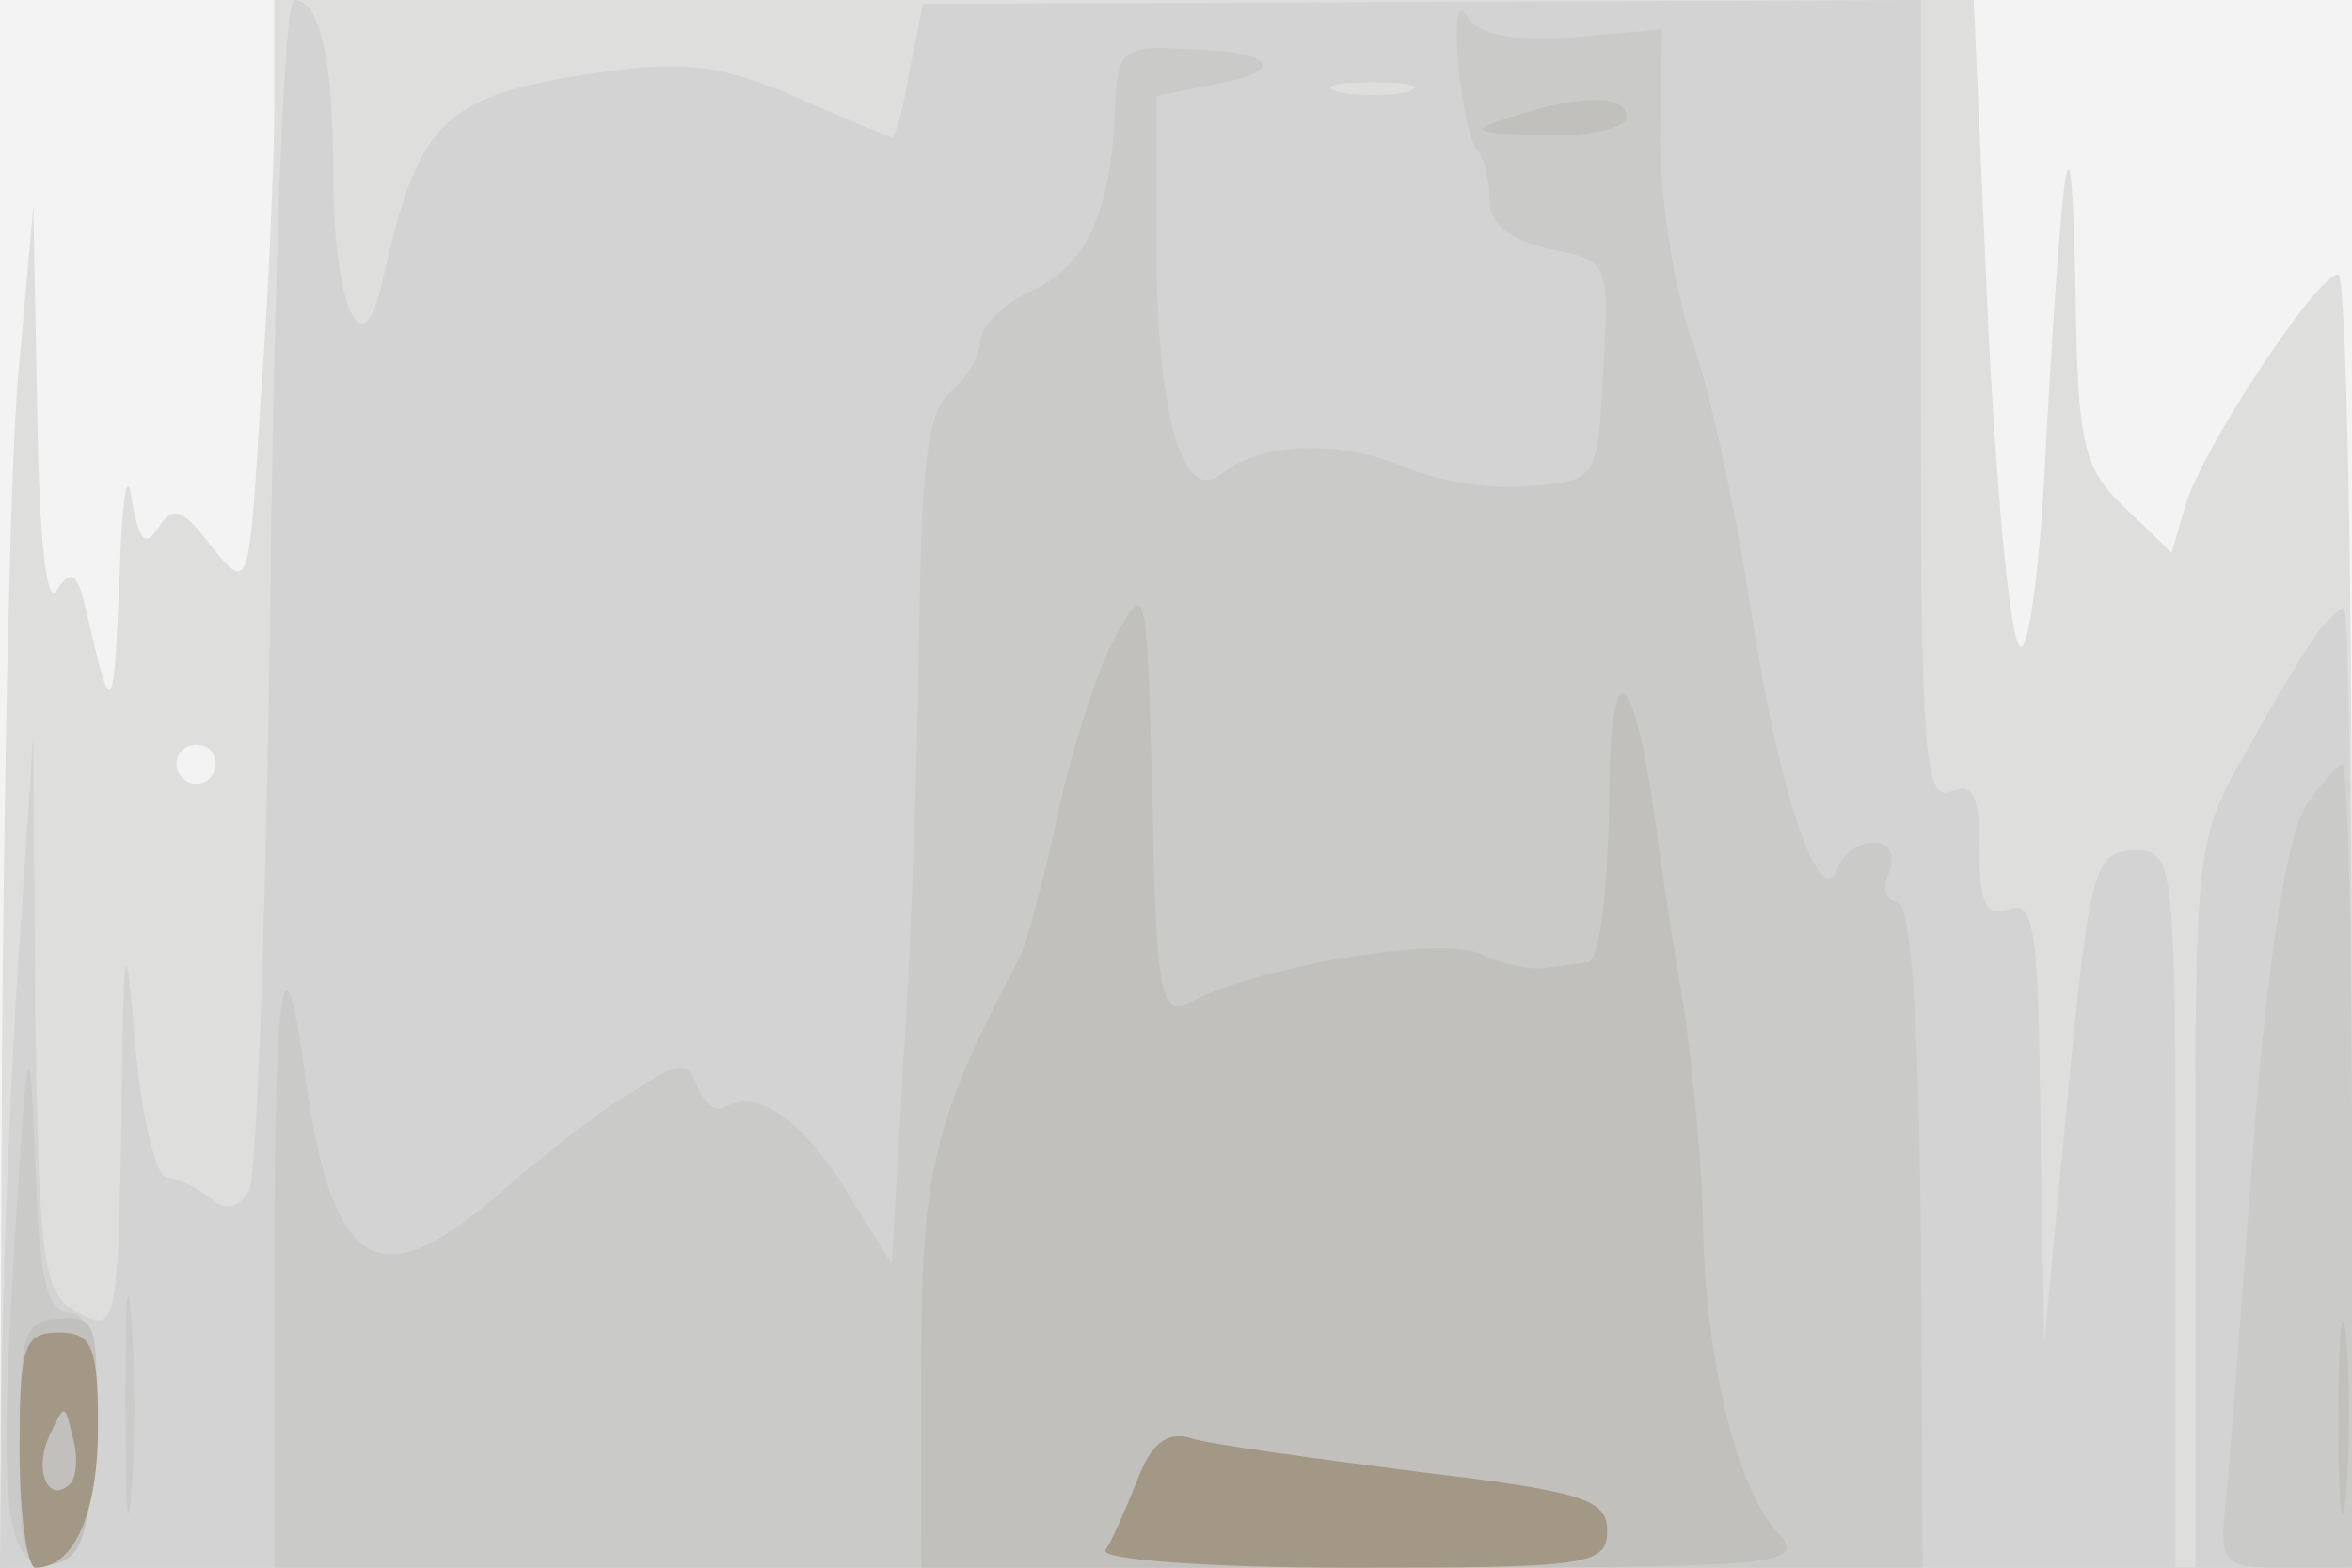 <svg xmlns="http://www.w3.org/2000/svg" xmlns:xlink="http://www.w3.org/1999/xlink" width="120" height="80"><rect width="100%" height="100%" fill="#333333" stroke="none"/><g><svg xmlns="http://www.w3.org/2000/svg" xmlns:xlink="http://www.w3.org/1999/xlink" width="120" height="80"/><svg xmlns="http://www.w3.org/2000/svg" width="120" height="80" version="1.0" viewBox="0 0 120 80"><g fill="#f3f3f3" transform="matrix(.1 0 0 -.1 0 80)"><path d="M0 400V0h1200v800H0V400z"/></g></svg><svg xmlns="http://www.w3.org/2000/svg" width="120" height="80" version="1.0" viewBox="0 0 120 80"><g fill="#dededd" transform="matrix(.1 0 0 -.1 0 80)"><path d="M140 748c0-29-3-97-7-152-6-98-6-98-25-75-15 20-20 21-27 10s-10-7-14 15c-2 16-5-2-6-41-3-71-4-73-16-21-5 23-8 27-16 15-5-9-9 23-10 91l-2 105-8-90c-4-49-7-206-8-347L0 0h1200v330c0 182-3 330-7 330-11 0-70-90-78-118l-7-24-24 23c-21 20-24 32-25 108-2 104-6 84-15-73-3-70-10-114-14-105-5 8-12 85-16 172l-7 157H140v-52zm-30-338c0-5-4-10-10-10-5 0-10 5-10 10 0 6 5 10 10 10 6 0 10-4 10-10z"/></g></svg><svg xmlns="http://www.w3.org/2000/svg" width="120" height="80" version="1.0" viewBox="0 0 120 80"><g fill="#d3d3d3" transform="matrix(.1 0 0 -.1 0 80)"><path d="M138 503c-2-164-7-304-11-311-6-9-13-10-20-3-7 5-16 10-22 10-5 0-13 31-16 68-5 61-6 57-7-40-2-104-3-107-22-97-18 10-20 22-22 153l-1 142-7-105c-4-58-8-153-9-212L0 0h1110v183c0 176-1 183-20 183-23 0-24-8-38-156l-9-95-2 114c-1 96-3 112-16 107-12-4-15 3-15 30 0 28-3 35-15 30-13-5-15 21-15 199v205l-255-1-254-1-7-34c-3-19-7-34-9-34-1 0-23 9-48 20-36 16-57 19-94 14-87-12-99-23-118-108-10-46-25-12-25 56 0 59-7 88-20 88-5 0-10-134-12-297zm580 250c-10-2-26-2-35 0-10 3-2 5 17 5s27-2 18-5zm465-275c-5-7-22-34-36-60-27-46-27-49-27-232V0h80v245c0 135-2 245-4 245s-8-6-13-12z"/></g></svg><svg xmlns="http://www.w3.org/2000/svg" width="120" height="80" version="1.0" viewBox="0 0 120 80"><g fill="#cacbc9" transform="matrix(.1 0 0 -.1 0 80)"><path d="M744 767c2-21 6-40 10-44 3-3 6-15 6-25 0-13 10-20 30-25 31-6 31-6 28-62s-3-56-37-59c-18-2-47 2-65 10-34 14-74 12-93-4-20-16-33 33-33 118v75l30 6c38 7 30 17-15 18-32 2-35-1-36-29-2-53-14-81-42-94-15-7-27-19-27-26 0-8-7-19-15-26-12-10-15-38-16-124-1-61-4-158-8-216l-6-105-23 37c-22 36-46 53-62 43-4-3-11 2-14 10-5 14-9 14-33-2-16-9-45-32-66-50-63-56-87-43-101 56-11 83-16 54-16-97V0h841l-1 170c-1 108-5 170-12 170-6 0-8 7-4 15 3 9 0 15-8 15s-16-6-18-12c-9-26-30 36-44 127-8 52-21 115-31 142-9 26-16 73-16 103l1 55-45-4c-31-2-48 1-54 10-5 9-7 0-5-24zm432-379c-9-15-19-76-26-168-6-80-12-162-14-182-4-37-3-38 30-38h34v205c0 113-2 205-5 205-2 0-11-10-19-22zM7 159C-1 24 3-3 29 2c23 4 30 128 7 128-12 0-16 16-18 78-3 71-4 67-11-49zm57-74c0-50 1-71 3-48s2 64 0 90-3 8-3-42z"/></g></svg><svg xmlns="http://www.w3.org/2000/svg" width="120" height="80" version="1.0" viewBox="0 0 120 80"><g fill="#c1c0bc" transform="matrix(.1 0 0 -.1 0 80)"><path d="M770 740c-21-7-19-8 18-9 23-1 42 4 42 9 0 12-24 12-60 0zM569 475c-9-16-22-57-29-89-7-33-16-67-20-75-44-83-50-109-50-209V0h227c215 0 225 1 210 18-21 23-36 86-38 152 0 30-5 80-9 110-5 30-12 74-15 98-12 87-24 91-24 10-1-44-5-79-11-79-5-1-16-2-22-3-7-1-22 2-32 7-20 10-113-6-148-24-16-8-18 1-20 104-3 110-3 111-19 82zm624-400c0-44 2-61 4-37 2 23 2 59 0 80-2 20-4 1-4-43zM10 62C10 7 12-1 28 2c14 3 18 16 20 65 3 57 1 62-18 60-18-1-20-8-20-65z"/></g></svg><svg xmlns="http://www.w3.org/2000/svg" width="120" height="80" version="1.0" viewBox="0 0 120 80"><g fill="#a39786" transform="matrix(.1 0 0 -.1 0 80)"><path d="M10 60c0-33 4-60 8-60 20 0 32 28 32 72 0 41-3 48-20 48-18 0-20-7-20-60zm26-17c-11-11-19 6-11 24 8 17 8 17 12 0 3-10 2-21-1-24zm544 1c-6-15-13-31-16-35-3-5 54-9 125-9 121 0 131 1 131 19 0 16-13 20-97 30-54 7-106 14-115 17-13 4-21-3-28-22z"/></g></svg></g></svg>
